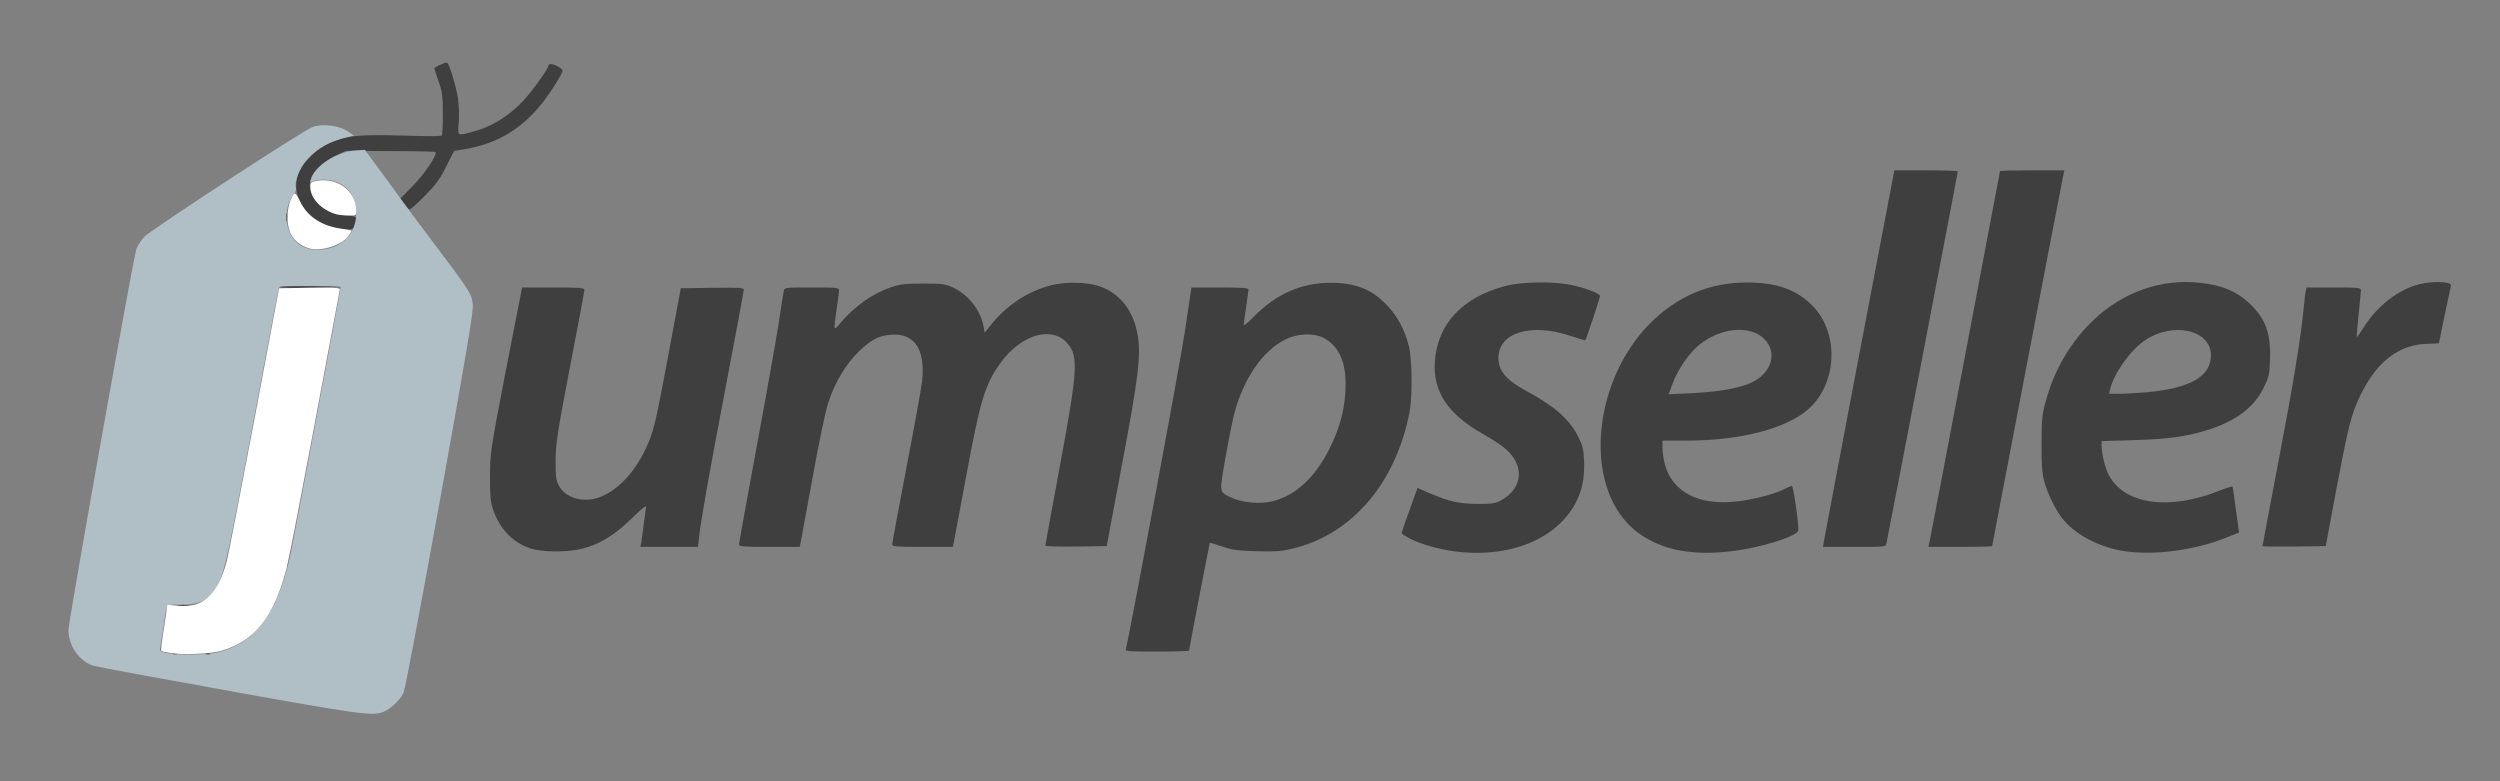 <?xml version="1.0" encoding="UTF-8" standalone="no"?>
<svg
   xmlns:dc="http://purl.org/dc/elements/1.1/"
   xmlns:cc="http://creativecommons.org/ns#"
   xmlns:rdf="http://www.w3.org/1999/02/22-rdf-syntax-ns#"
   xmlns:svg="http://www.w3.org/2000/svg"
   xmlns="http://www.w3.org/2000/svg"
   xmlns:sodipodi="http://sodipodi.sourceforge.net/DTD/sodipodi-0.dtd"
   xmlns:inkscape="http://www.inkscape.org/namespaces/inkscape"
   version="1.0"
   width="1600px"
   height="500px"
   viewBox="0 0 16000 5000"
   preserveAspectRatio="xMidYMid meet"
   id="svg46"
   sodipodi:docname="jumpseller.svg"
   inkscape:version="0.92.3 (2405546, 2018-03-11)">
  <rect x="0" y="0" width="16000" height="5000" fill="#808080" stroke="none"/>
  <defs
     id="defs50" />
  <sodipodi:namedview
     pagecolor="#ffffff"
     bordercolor="#666666"
     borderopacity="1"
     objecttolerance="10"
     gridtolerance="10"
     guidetolerance="10"
     inkscape:pageopacity="0"
     inkscape:pageshadow="2"
     inkscape:window-width="1600"
     inkscape:window-height="1251"
     id="namedview48"
     showgrid="false"
     inkscape:zoom="3.0829856"
     inkscape:cx="283.92715"
     inkscape:cy="133.23007"
     inkscape:window-x="-9"
     inkscape:window-y="-9"
     inkscape:window-maximized="1"
     inkscape:current-layer="layer102" />
  <g
     id="layer101"
     fill="#000000"
     stroke="none"
     style="fill:#3f3f3f;fill-opacity:1">
    <path
       d="M7206 4153 c37 -161 346 -1824 377 -2030 l42 -283 183 0 c139 0 182 3 182 13 0 6 -7 57 -15 112 -8 55 -15 106 -15 114 0 8 28 -15 63 -51 143 -146 305 -218 492 -218 163 0 267 42 365 147 66 70 111 156 137 259 21 84 23 325 4 423 -89 455 -370 782 -748 872 -75 18 -110 20 -233 17 -122 -4 -157 -9 -220 -31 -41 -14 -76 -24 -77 -24 -2 3 -133 682 -133 691 0 3 -92 6 -204 6 -189 0 -204 -1 -200 -17z m961 -951 c140 -44 256 -157 345 -337 68 -136 100 -267 100 -408 0 -151 -50 -250 -148 -298 -62 -29 -166 -24 -239 14 -143 72 -265 248 -324 468 -11 41 -37 167 -57 282 -40 226 -40 223 18 253 85 44 212 55 305 26z"
       id="path2"
       style="fill:#3f3f3f;fill-opacity:1" />
    <path
       d="M3395 3510 c-116 -38 -202 -130 -243 -260 -13 -42 -17 -89 -16 -205 1 -146 3 -162 92 -625 51 -261 97 -499 103 -527 l10 -53 200 0 c174 0 199 2 199 16 0 8 -41 230 -92 492 -82 428 -91 489 -92 597 -1 99 2 127 18 158 40 81 151 117 255 82 115 -38 229 -155 302 -310 53 -114 61 -146 148 -611 l78 -419 201 -3 c183 -2 202 -1 202 14 0 9 -52 287 -115 618 -112 587 -156 837 -171 964 l-7 62 -184 0 -185 0 6 -27 c2 -16 10 -68 16 -118 6 -49 13 -99 15 -111 3 -13 -28 11 -88 70 -158 156 -294 216 -485 215 -77 0 -124 -6 -167 -19z"
       id="path4"
       style="fill:#3f3f3f;fill-opacity:1" />
    <path
       d="M4730 3484 c0 -8 51 -293 114 -632 63 -339 126 -696 141 -792 14 -96 28 -185 31 -197 4 -23 6 -23 179 -23 160 0 175 1 175 18 0 9 -7 62 -15 117 -21 145 -21 146 22 94 92 -109 210 -192 324 -230 63 -21 93 -24 209 -24 125 0 139 2 191 26 99 47 175 145 194 251 l7 37 38 -47 c98 -124 229 -213 375 -253 114 -31 265 -25 352 15 108 49 181 145 209 275 30 143 17 260 -105 906 l-88 470 -196 3 c-109 1 -197 -1 -197 -6 0 -4 41 -228 91 -497 116 -623 122 -713 52 -796 -98 -116 -295 -60 -427 120 -101 138 -132 238 -221 721 -42 223 -78 417 -81 433 l-6 27 -194 0 c-169 0 -194 -2 -194 -16 0 -8 41 -227 90 -485 50 -258 95 -508 101 -556 23 -204 -46 -311 -195 -301 -80 5 -126 29 -206 104 -83 79 -158 202 -199 331 -19 58 -60 255 -101 483 -39 212 -73 397 -76 413 l-6 27 -194 0 c-170 0 -194 -2 -194 -16z"
       id="path6"
       style="fill:#3f3f3f;fill-opacity:1" />
    <path
       d="M2153 1459 c-180 -35 -291 -187 -248 -336 13 -45 29 -68 78 -118 68 -67 117 -95 217 -122 70 -19 196 -22 472 -13 80 3 150 1 155 -3 4 -5 8 -68 7 -140 0 -116 -4 -141 -27 -207 -15 -41 -27 -78 -27 -82 0 -8 65 -38 80 -38 13 0 58 148 71 230 6 42 9 109 5 153 -7 89 -11 87 87 61 121 -31 227 -96 323 -196 57 -59 164 -209 164 -229 0 -5 7 -9 15 -9 25 0 75 29 75 43 0 21 -95 168 -152 234 -127 149 -279 235 -471 267 l-71 12 -50 99 c-41 82 -65 115 -136 187 -48 49 -92 88 -98 88 -6 0 -22 -15 -36 -33 l-26 -34 83 -84 c75 -77 158 -201 144 -216 -3 -3 -133 -6 -289 -6 l-283 -2 -66 31 c-113 54 -178 138 -164 213 17 92 108 160 227 169 74 5 79 11 58 66 -10 29 -35 32 -117 15z"
       id="path8"
       style="fill:#3f3f3f;fill-opacity:1" />
  </g>
  <g
     id="layer102"
     fill="#abca03"
     stroke="none">
    <path
       d="m 1457,4420 c -450,-81 -836,-152 -858,-159 -90,-27 -161,-127 -161,-229 0,-54 410,-2354 434,-2436 7,-21 30,-58 52,-81 44,-46 1016,-680 1076,-702 72,-25 180,-9 240,37 l 25,18 -30,7 c -123,28 -200,70 -270,147 -47,53 -82,140 -71,180 3,14 -4,31 -19,50 -35,41 -51,126 -36,190 24,108 104,165 216,156 138,-12 225,-103 225,-235 -1,-130 -83,-213 -212,-213 -20,0 -48,4 -62,9 -24,10 -24,9 -14,-19 28,-81 167,-169 281,-177 l 62,-4 90,122 c 50,67 110,150 135,185 25,35 126,171 224,301 223,295 236,315 242,384 4,43 -40,306 -210,1249 -119,657 -223,1212 -233,1233 -19,44 -81,103 -129,123 -67,28 -162,15 -997,-136 z m 968,61 c 53,-24 101,-75 120,-125 8,-23 28,-120 45,-216 17,-96 32,-183 34,-193 4,-16 0,-15 -27,6 61.714,-305.855 65.784,382.245 -104.216,508.245 C 2322.784,4587.245 1953,4436 1960,4438 c 6,2 78,17 158,32 177,34 252,36 307,11 z M 1395,4175 c 239,-61 376,-242 461,-610 15,-67 324,-1712 324,-1727 0,-5 -88,-8 -195,-8 -147,0 -197,3 -200,13 -3,6 -77,396 -165,864 -156,826 -182,948 -221,1024 -53,105 -111,139 -238,139 -104,0 -91,-18 -116,150 -9,58 -18,115 -20,127 -4,19 1,23 37,31 70,16 267,14 333,-3 z"
       id="path11"
       style="fill:#b0bec5;fill-opacity:1"
       inkscape:connector-curvature="0"
       sodipodi:nodetypes="ccscsccccccccccscccccsccccccccsccscccccsscccscccc" />
    <path
       d="M9312 3529 c-100 -13 -214 -45 -281 -78 -33 -17 -61 -35 -61 -39 0 -4 23 -70 51 -148 l51 -141 76 33 c122 53 194 69 312 69 89 0 111 -3 145 -22 141 -76 155 -221 32 -329 -25 -22 -88 -64 -142 -94 -227 -127 -325 -273 -312 -464 15 -241 176 -414 452 -486 101 -27 313 -30 421 -6 95 20 184 55 184 70 0 13 -88 278 -94 284 -2 1 -45 -12 -97 -29 -252 -84 -459 -20 -459 141 0 85 49 142 185 216 175 94 273 181 326 290 28 56 34 80 37 153 8 167 -43 296 -159 406 -153 144 -401 209 -667 174z"
       id="path13"
       style="fill:#3f3f3f;fill-opacity:1" />
    <path
       d="M10789 3529 c-149 -19 -285 -85 -375 -182 -277 -298 -206 -920 144 -1275 172 -174 379 -263 617 -264 183 -1 307 39 410 134 186 169 181 505 -10 675 -143 127 -437 203 -786 203 l-149 0 0 48 c0 60 22 141 49 186 77 124 225 178 428 155 103 -11 241 -47 303 -79 22 -11 43 -20 48 -20 10 0 46 256 41 285 -8 39 -254 114 -437 134 -116 12 -187 12 -283 0z m253 -1034 c48 -8 112 -24 143 -36 148 -55 199 -197 106 -290 -89 -89 -274 -74 -411 34 -68 53 -140 158 -175 251 l-26 69 138 -6 c76 -4 177 -13 225 -22z"
       id="path15"
       style="fill:#3f3f3f;fill-opacity:1" />
    <path
       d="M13600 3528 c-152 -21 -307 -100 -390 -196 -50 -58 -104 -167 -127 -252 -14 -51 -18 -103 -17 -240 0 -157 3 -185 27 -273 54 -200 160 -381 307 -520 188 -179 435 -265 681 -237 143 16 233 54 316 132 103 98 137 191 131 357 -3 100 -6 112 -41 183 -62 127 -179 214 -362 271 -135 42 -256 58 -472 64 l-203 6 0 27 c0 55 23 147 48 193 101 187 387 226 710 96 41 -16 77 -28 79 -25 3 2 11 53 18 113 8 59 17 124 20 144 l5 37 -88 35 c-198 79 -452 112 -642 85z m145 -1018 c274 -26 405 -102 405 -236 0 -164 -244 -218 -425 -94 -92 63 -198 213 -221 313 l-6 27 68 0 c38 0 119 -5 179 -10z"
       id="path17"
       style="fill:#3f3f3f;fill-opacity:1" />
    <path
       d="M11673 3464 c3 -20 106 -562 228 -1205 l223 -1169 203 0 c112 0 203 3 203 7 0 8 -449 2351 -457 2381 -5 22 -6 22 -205 22 l-201 0 6 -36z"
       id="path19"
       style="fill:#3f3f3f;fill-opacity:1" />
    <path
       d="M12351 3458 c16 -77 449 -2357 449 -2363 0 -3 93 -5 206 -5 l206 0 -5 23 c-7 27 -457 2375 -457 2382 0 3 -92 5 -204 5 l-204 0 9 -42z"
       id="path21"
       style="fill:#3f3f3f;fill-opacity:1" />
    <path
       d="M14480 3495 c0 -3 47 -254 105 -557 93 -489 140 -772 160 -978 3 -36 8 -77 11 -92 l6 -28 174 0 c159 0 174 1 174 18 0 9 -7 80 -15 156 -8 77 -13 141 -11 143 1 2 20 -25 42 -59 94 -153 252 -267 398 -287 91 -13 168 -4 162 18 -5 18 -76 359 -76 366 0 3 -29 5 -64 5 -188 0 -336 112 -442 335 -57 120 -74 189 -153 605 l-66 355 -203 3 c-111 1 -202 0 -202 -3z"
       id="path23"
       style="fill:#3f3f3f;fill-opacity:1" />
  </g>
  <g
     id="layer103"
     fill="#dcea92"
     stroke="none"
     style="fill:#3f3f3f;fill-opacity:1">
    <path
       d="M1108 4183 c6 -2 18 -2 25 0 6 3 1 5 -13 5 -14 0 -19 -2 -12 -5z"
       id="path28"
       style="fill:#3f3f3f;fill-opacity:1" />
    <path
       d="M1318 4183 c6 -2 18 -2 25 0 6 3 1 5 -13 5 -14 0 -19 -2 -12 -5z"
       id="path30"
       style="fill:#3f3f3f;fill-opacity:1" />
    <path
       d="M1138 3873 c17 -2 47 -2 65 0 17 2 3 4 -33 4 -36 0 -50 -2 -32 -4z"
       id="path32"
       style="fill:#3f3f3f;fill-opacity:1" />
    <path
       d="M1789 1837 c4 -4 95 -6 202 -5 l194 3 -202 5 c-111 3 -199 2 -194 -3z"
       id="path34"
       style="fill:#3f3f3f;fill-opacity:1" />
    <path
       d="M1833 1390 c0 -25 2 -35 4 -22 2 12 2 32 0 45 -2 12 -4 2 -4 -23z"
       id="path36"
       style="fill:#3f3f3f;fill-opacity:1" />
  </g>
  <g
     id="layer104"
     fill="#ffffff"
     stroke="none">
    <path
       d="M1091 4179 c-30 -5 -57 -11 -59 -14 -3 -3 5 -70 18 -149 l22 -145 67 6 c88 7 143 -9 195 -57 50 -47 89 -121 117 -227 11 -43 91 -454 178 -913 l157 -835 196 -3 c183 -2 196 -1 192 15 -2 10 -74 393 -159 850 -86 458 -167 876 -181 930 -80 309 -200 463 -414 527 -66 21 -253 29 -329 15z"
       id="path39" />
    <path
       d="M1984 1591 c-55 -14 -102 -50 -123 -95 -35 -71 -24 -199 20 -253 9 -10 17 0 39 45 47 100 141 161 273 177 31 4 57 9 57 12 0 3 -9 17 -19 32 -42 59 -170 101 -247 82z"
       id="path41" />
    <path
       d="M2148 1370 c-89 -27 -156 -96 -161 -165 -2 -38 -1 -39 38 -47 136 -25 255 65 255 193 0 28 -1 29 -52 28 -29 0 -65 -4 -80 -9z"
       id="path43" />
  </g>
</svg>
